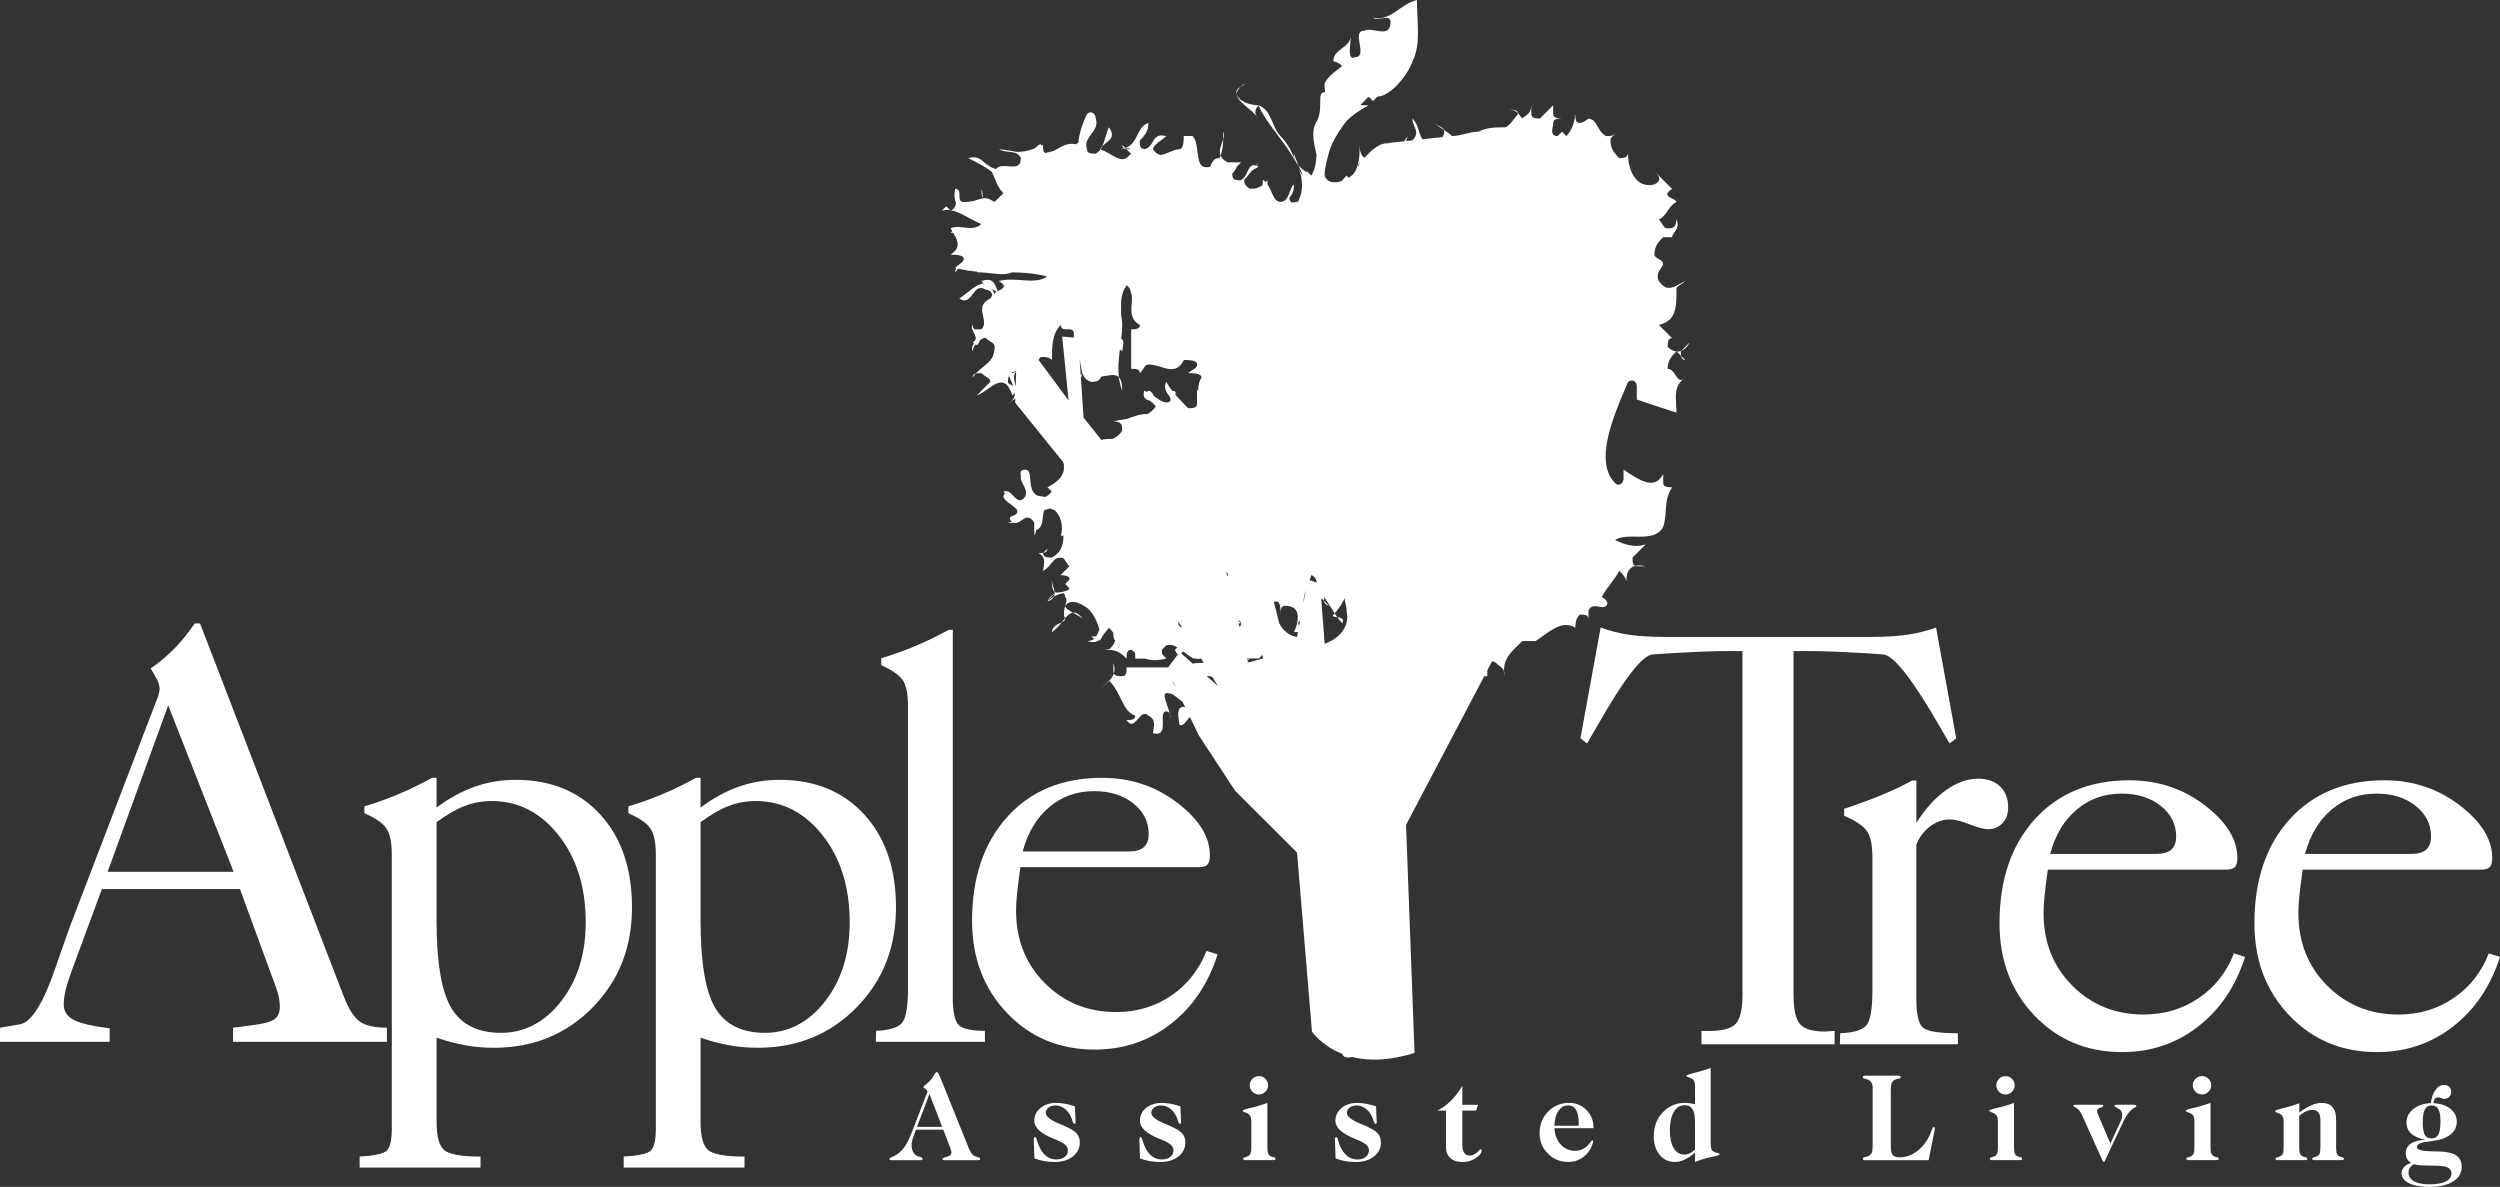 <?xml version="1.0" encoding="UTF-8"?>
<svg id="Layer_1" xmlns="http://www.w3.org/2000/svg" width="198" height="94" version="1.1" viewBox="0 0 198 94">
  <rect x="0" y="0" width="198" height="94" fill="#333333" stroke="none"/>
  <!-- Generator: Adobe Illustrator 29.6.1, SVG Export Plug-In . SVG Version: 2.1.1 Build 9)  -->
  <defs>
    <style>
      .st0 {
        fill: #fff;
      }
    </style>
  </defs>
  <path class="st0" d="M174.145,79.044c-1.278.87-2.733,1.306-4.37,1.306-2.248,0-4.132-.763-5.65-2.289-1.522-1.527-2.276-3.442-2.276-5.753,0-.376.024-.826.076-1.34.054-.517.138-1.216.264-2.096h14.166c.319,0,.542-.073.661-.216h0c.121-.141.182-.379.182-.712,0-1.466-.865-2.856-2.587-4.172-1.722-1.315-3.708-1.973-5.953-1.973-3.144,0-5.646,1.034-7.507,3.092-1.861,2.059-2.789,4.807-2.789,8.229,0,2.941.92,5.377,2.766,7.308,1.844,1.933,4.159,2.898,6.937,2.898,2.277,0,4.284-.672,6.021-2.022,1.74-1.347,2.98-3.188,3.723-5.52l-.884-.273c-.578,1.487-1.504,2.662-2.781,3.534ZM162.371,67.631c.407-1.504,1.108-2.673,2.108-3.514.993-.843,2.172-1.263,3.541-1.263,1.26,0,2.299.323,3.108.97.814.647,1.222,1.456,1.222,2.433,0,.467-.133.813-.389,1.037-.26.226-.661.339-1.207.339h-8.384Z"/>
  <path class="st0" d="M197.11,75.51c-.575,1.487-1.504,2.662-2.779,3.534-1.277.87-2.733,1.306-4.373,1.306-2.245,0-4.132-.763-5.649-2.289-1.524-1.527-2.277-3.442-2.277-5.753,0-.376.021-.826.076-1.34.053-.517.142-1.216.264-2.096h14.167c.319,0,.538-.073.661-.216h.003c.119-.141.181-.379.181-.712,0-1.466-.859-2.856-2.586-4.172-1.723-1.315-3.708-1.973-5.954-1.973-3.144,0-5.642,1.034-7.505,3.092-1.861,2.059-2.789,4.807-2.789,8.229,0,2.941.923,5.377,2.769,7.308,1.842,1.933,4.152,2.898,6.934,2.898,2.277,0,4.284-.672,6.022-2.022,1.74-1.347,2.979-3.188,3.725-5.52l-.89-.273ZM182.556,67.631c.41-1.504,1.115-2.673,2.109-3.514.993-.843,2.174-1.263,3.547-1.263,1.26,0,2.294.323,3.106.97.814.647,1.22,1.456,1.22,2.433,0,.467-.129.813-.39,1.037-.257.226-.657.339-1.207.339h-8.386.001Z"/>
  <path class="st0" d="M144.533,81.696c-.951,0-1.604-.188-1.953-.568-.352-.375-.529-1.151-.529-2.316h-.003v-27.25h1.059c.545,0,1.149.01,1.814.034.664.024,1.667.071,3.009.148l1.227.09c.836.061,2.356,2.017,4.565,5.869.301.514.529.91.683,1.181l.528-.41-1.598-8.772c-.702.256-1.448.443-2.235.563-.785.121-1.834.182-3.129.182h-15.906c-1.284,0-2.312-.061-3.089-.182-.772-.118-1.507-.306-2.207-.563l-1.598,8.772.524.41c.198-.333.474-.818.842-1.451,2.091-3.67,3.535-5.538,4.342-5.599l1.29-.09c1.331-.077,2.33-.124,2.994-.148.663-.024,1.266-.034,1.808-.034h1.033v27.249c0,1.154-.184,1.911-.545,2.286-.363.37-1.055.554-2.082.554h-.62v1.054h10.542v-1.054c-.09,0-.222.007-.4.023-.178.014-.297.023-.363.023Z"/>
  <path class="st0" d="M159.047,63.969c0-.711-.212-1.27-.636-1.681-.428-.412-1.007-.614-1.751-.614-.846,0-1.696.303-2.542.91-.854.605-1.633,1.467-2.342,2.588v-3.361h-.321c-.776.426-1.607.82-2.491,1.181-.885.365-1.855.719-2.908,1.068v.545c.878.377,1.468.775,1.778,1.181.307.412.462,1.125.462,2.136v10.48c0,1.501-.159,2.441-.478,2.809-.321.372-1.01.58-2.072.625h-.003s-.024.869-.024.869h9.346v-.869c-1.448,0-2.36-.141-2.733-.422-.373-.278-.557-1.04-.557-2.285v-12.23c.24-.604.61-1.092,1.099-1.454.494-.363,1.009-.545,1.56-.545.379,0,.895.127,1.558.386.654.256,1.145.387,1.461.387.461,0,.839-.16,1.141-.476.301-.318.453-.728.453-1.229Z"/>
  <polygon class="st0" points="8.686 82.508 8.685 82.508 8.685 82.51 8.686 82.508"/>
  <path class="st0" d="M19.891,81.21l-1.433.184v1.115h12.186v-1.115c-.971,0-1.687-.161-2.151-.49-.462-.326-.891-1.001-1.283-2.032l-11.365-29.492h-.43c-.489.728-1.017,1.384-1.593,1.974-.574.588-1.205,1.118-1.885,1.584l.407.704c.09.15.162.306.217.467.052.155.079.309.079.462s-.053.384-.156.702c-.016.029-.03.061-.046.09l-6.844,17.87c-.303.833-.69,1.933-1.159,3.296-.984,2.894-1.933,4.427-2.841,4.592l-1.593.273v1.115h8.685v-1.068l-.979-.137c-.984-.165-1.673-.384-2.069-.648-.396-.265-.591-.638-.591-1.122,0-.303.046-.658.136-1.06.09-.402.26-.936.501-1.601l2.386-6.459h10.935l2.841,7.754c.108.275.185.541.24.806.049.266.079.511.079.738,0,.457-.139.79-.41,1.001-.271.212-.891.377-1.862.498ZM8.524,69.047l4.797-13.186,5.183,13.186h-9.979Z"/>
  <path class="st0" d="M47.538,64.506c-1.677-1.829-3.911-2.743-6.702-2.743-1.123,0-2.198.181-3.221.537-1.025.36-2.037.912-3.039,1.659v-2.356h-.363c-.88.486-1.759.919-2.644,1.29-.884.375-1.788.698-2.712.971v.544c.878.379,1.459.776,1.745,1.201.288.422.429,1.124.429,2.108v21.66c0,.948-.145,1.545-.43,1.782-.288.231-.993.379-2.116.442v.867h9.573v-.867c-1.511,0-2.471-.172-2.872-.511-.406-.34-.608-1.08-.608-2.21v-6.695h.001c.789.273,1.552.474,2.287.604.735.128,1.482.194,2.244.194,3.124,0,5.731-1.062,7.818-3.186,2.086-2.124,3.126-4.763,3.126-7.923,0-3.083-.836-5.538-2.515-7.366ZM44.437,79.303c-1.298,1.666-2.89,2.498-4.775,2.498-1.825,0-3.126-.654-3.911-1.955-.782-1.308-1.174-3.603-1.174-6.893v-7.835c.792-.588,1.528-1.016,2.212-1.28h0c.683-.266,1.397-.397,2.144-.397,2.115,0,3.884.906,5.312,2.715,1.426,1.816,2.144,4.11,2.144,6.886,0,2.505-.651,4.592-1.951,6.262Z"/>
  <path class="st0" d="M68.447,64.506c-1.677-1.829-3.914-2.743-6.703-2.743-1.122,0-2.197.181-3.223.537-1.023.36-2.035.912-3.035,1.659v-2.356h-.366c-.875.486-1.759.919-2.643,1.29-.887.375-1.788.698-2.712.971v.544c.878.379,1.456.776,1.745,1.201.287.422.433,1.124.433,2.108v21.66c0,.948-.146,1.545-.433,1.782-.288.231-.996.379-2.115.442v.867h9.57v-.867c-1.511,0-2.469-.172-2.872-.511-.409-.34-.607-1.08-.607-2.21v-6.694c.789.272,1.549.473,2.286.602.736.128,1.482.194,2.241.194,3.125,0,5.731-1.062,7.818-3.186,2.089-2.124,3.131-4.763,3.131-7.923,0-3.083-.838-5.538-2.515-7.366ZM65.347,79.303c-1.3,1.666-2.895,2.498-4.778,2.498-1.824,0-3.129-.654-3.911-1.955-.783-1.308-1.172-3.603-1.172-6.893v-7.835c.789-.588,1.527-1.016,2.21-1.28h.001c.681-.266,1.397-.397,2.145-.397,2.109,0,3.883.906,5.31,2.715,1.428,1.816,2.144,4.11,2.144,6.886,0,2.505-.65,4.592-1.949,6.262Z"/>
  <path class="st0" d="M75.456,78.936h.003s0-29.054,0-29.054h-.317c-.882.481-1.763.913-2.652,1.282-.887.373-1.786.694-2.695.966v.545c.826.38,1.389.766,1.682,1.159.291.397.438,1.114.438,2.162v22.213c0,1.515-.163,2.457-.488,2.819-.323.366-.999.57-2.04.614l-.02.869h8.638v-.869c-1.023,0-1.707-.142-2.042-.43-.336-.289-.507-1.044-.507-2.276Z"/>
  <path class="st0" d="M92.773,78.849c-1.278.869-2.733,1.305-4.373,1.305-2.25,0-4.129-.763-5.65-2.289-1.518-1.525-2.278-3.442-2.278-5.75,0-.379.027-.826.08-1.343.052-.516.142-1.212.261-2.094h14.171c.319,0,.538-.071.661-.218h-.003c.118-.142.182-.38.182-.714,0-1.466-.864-2.856-2.587-4.17-1.723-1.315-3.708-1.971-5.956-1.971-3.142,0-5.645,1.027-7.503,3.092-1.861,2.061-2.789,4.801-2.789,8.227,0,2.941.923,5.378,2.769,7.309,1.844,1.93,4.152,2.894,6.933,2.894,2.276,0,4.284-.671,6.022-2.018,1.74-1.349,2.98-3.189,3.723-5.522l-.884-.272c-.58,1.484-1.508,2.663-2.781,3.534ZM80.993,67.435c.412-1.504,1.113-2.673,2.109-3.515.996-.84,2.172-1.262,3.543-1.262,1.261,0,2.297.325,3.111.97.815.647,1.22,1.457,1.22,2.434,0,.466-.128.812-.389,1.04-.257.222-.657.335-1.207.335h-8.388.001Z"/>
  <path class="st0" d="M77.389,91.626c-.056-.016-.099-.026-.119-.034-.116-.039-.215-.111-.303-.217-.085-.1-.165-.246-.237-.429l-2.297-5.707c-.062-.14-.109-.225-.139-.265v-.004c-.032-.037-.065-.056-.099-.056-.062,0-.121.061-.185.181-.069.12-.133.222-.197.309-.126.172-.274.322-.439.454-.165.132-.247.208-.247.225,0,.039.047.088.146.144.098.063.162.137.192.225l-1.278,3.296c-.201.511-.407.91-.626,1.191-.218.279-.471.49-.762.628-.036.014-.082.036-.139.058-.142.06-.215.114-.215.172,0,.031.011.054.039.07.024.011.065.019.125.019h2.3c.056,0,.099-.01.123-.029.024-.017.037-.047.037-.085,0-.06-.07-.105-.212-.147-.08-.019-.139-.037-.178-.054-.148-.061-.265-.165-.352-.32-.087-.152-.129-.323-.129-.517,0-.103.01-.201.027-.301.017-.1.043-.202.079-.301l.242-.664h2.162l.557,1.451c.029.073.049.141.065.201.016.058.021.114.021.155,0,.175-.119.292-.357.34-.238.053-.356.111-.356.174,0,.033.016.054.043.073.027.017.073.024.136.024h2.644c.057,0,.099-.007.126-.024.027-.019.043-.041.043-.073,0-.067-.08-.122-.244-.165ZM72.625,89.246l.99-2.605,1.004,2.605h-1.994Z"/>
  <path class="st0" d="M84.134,89.098c-.044-.017-.103-.043-.175-.07-.756-.313-1.135-.604-1.135-.883,0-.172.072-.311.215-.426.145-.111.327-.169.552-.169.238,0,.465.071.673.214.208.142.38.342.518.601.059.11.111.244.158.402.046.164.099.239.156.239.03,0,.052-.01.066-.037.016-.024.024-.066.024-.112,0-.014-.009-.158-.019-.432-.017-.272-.026-.543-.036-.805h.003c-.283-.091-.545-.161-.791-.205-.248-.041-.482-.064-.7-.064-.502,0-.913.135-1.237.402-.326.268-.488.607-.488,1.01,0,.547.522,1.027,1.565,1.437.05.02.083.034.108.044.385.157.647.302.781.427.138.127.207.276.207.444,0,.209-.083.377-.253.514-.171.134-.389.201-.66.201-.32,0-.595-.097-.828-.288-.237-.194-.432-.484-.59-.876-.043-.1-.085-.222-.123-.37-.043-.157-.09-.236-.145-.236-.036,0-.062.014-.079.037-.014.024-.024.063-.024.114,0,.078.01.409.029.981.01.238.016.422.021.554.245.093.505.161.772.214.27.044.544.071.825.071.594,0,1.073-.147,1.442-.436.369-.296.554-.662.554-1.111,0-.299-.09-.545-.27-.739-.179-.197-.552-.41-1.118-.647Z"/>
  <path class="st0" d="M92.495,89.098c-.047-.017-.108-.043-.178-.07-.758-.313-1.136-.604-1.136-.883,0-.172.072-.311.218-.426.145-.111.324-.169.548-.169.24,0,.465.073.673.214.208.142.38.342.518.601.059.11.111.244.158.402.043.164.1.239.158.239.029,0,.052-.01.066-.037.014-.024.022-.066.022-.112,0-.014-.004-.158-.019-.432-.014-.272-.026-.543-.034-.805h.004c-.284-.091-.547-.161-.793-.205-.245-.041-.479-.064-.7-.064-.502,0-.913.135-1.237.402-.321.268-.482.607-.482,1.01,0,.547.519,1.027,1.564,1.437.046.02.083.034.108.044.382.157.646.302.782.427.136.127.202.276.202.444,0,.209-.086.377-.253.514-.166.134-.389.201-.664.201-.316,0-.591-.097-.824-.288-.235-.194-.429-.484-.591-.876-.04-.1-.08-.222-.119-.37-.04-.157-.092-.236-.146-.236-.033,0-.06.014-.079.037-.014.024-.022.063-.022.114,0,.078.01.409.03.981.01.238.013.422.019.554.245.093.504.161.773.214.27.044.545.071.824.071.594,0,1.072-.147,1.442-.436.369-.296.554-.662.554-1.111,0-.299-.092-.545-.27-.739-.179-.197-.552-.41-1.115-.647Z"/>
  <path class="st0" d="M98.976,85.957c0,.194.072.365.218.508.146.148.313.218.509.218.191,0,.362-.068.512-.214.145-.144.22-.312.22-.511,0-.201-.073-.373-.215-.514-.146-.146-.317-.218-.517-.218-.2,0-.373.076-.514.219-.141.145-.212.316-.212.511Z"/>
  <polygon class="st0" points="99.702 85.226 99.702 85.227 99.703 85.226 99.702 85.226"/>
  <path class="st0" d="M100.855,91.644c-.067-.014-.115-.031-.151-.037-.121-.044-.208-.118-.254-.222-.052-.098-.073-.268-.073-.499v-3.538c-.425.16-.855.291-1.299.389-.443.101-.66.174-.66.226.004.051.056.093.155.12.055.02.099.036.133.053.151.063.251.148.311.245.057.101.085.255.085.466v2.04c0,.228-.024.393-.076.493-.047.105-.133.178-.257.221-.04.017-.09.034-.161.051-.096.023-.148.057-.148.112,0,.037.014.064.034.084.022.026.053.036.092.036h2.2c.099,0,.159-.01.189-.026.032-.019.044-.051.044-.094,0-.057-.054-.097-.166-.12Z"/>
  <path class="st0" d="M107.983,89.098c-.044-.017-.103-.043-.175-.07-.756-.313-1.135-.604-1.135-.883,0-.172.07-.311.217-.426.148-.111.327-.169.547-.169.245,0,.466.073.674.214.207.142.382.342.518.601.059.11.111.244.158.402.046.164.1.239.158.239.03,0,.056-.01.067-.037.014-.024.024-.066.024-.112,0-.014-.01-.158-.021-.432-.013-.272-.026-.543-.033-.805h-.003c-.285-.091-.547-.161-.793-.205-.247-.041-.481-.064-.699-.064-.504,0-.914.135-1.238.402-.321.268-.485.607-.485,1.01,0,.547.521,1.027,1.564,1.437.05.02.087.034.108.044.387.157.648.302.786.427.135.127.202.276.202.444,0,.209-.087.377-.252.514-.166.134-.389.201-.664.201-.316,0-.591-.097-.826-.288-.234-.194-.429-.484-.59-.876-.039-.1-.078-.222-.119-.37-.039-.157-.09-.236-.146-.236-.032,0-.06.014-.075.037-.016.024-.027.063-.027.114,0,.078.014.409.033.981.009.238.017.422.02.554.244.093.505.161.772.214.27.044.544.071.824.071.595,0,1.079-.147,1.442-.436.37-.296.552-.662.552-1.111,0-.299-.088-.545-.265-.739-.181-.197-.552-.41-1.118-.647Z"/>
  <polygon class="st0" points="115.814 86 115.814 86.004 115.816 86.001 115.814 86"/>
  <path class="st0" d="M117.269,91.02c-.026,0-.123.085-.293.251-.171.164-.359.248-.56.248-.205,0-.36-.073-.456-.222-.099-.147-.146-.379-.146-.691v-2.645h1.09l.165-.462h-1.255v-1.496c-.267.452-.562.84-.885,1.163-.327.326-.69.593-1.09.796h.684v2.928c0,.353.119.634.357.835.235.207.554.309.963.309.389,0,.735-.107,1.042-.315.308-.214.462-.41.462-.588,0-.026-.007-.051-.024-.077-.02-.024-.036-.034-.053-.034Z"/>
  <path class="st0" d="M126.2,89.264c0-.531-.188-.984-.56-1.357-.374-.376-.834-.56-1.383-.56-.65,0-1.199.234-1.649.694-.455.464-.673,1.034-.673,1.709,0,.638.217,1.176.661,1.618.439.442.977.659,1.61.659.362,0,.693-.084.99-.255.301-.174.545-.414.736-.729.073-.124.126-.245.171-.366.047-.12.065-.205.065-.261,0-.039-.001-.067-.013-.08-.006-.016-.027-.02-.053-.02-.026.001-.072.053-.142.15-.32.449-.72.678-1.204.678-.461,0-.842-.165-1.146-.493-.303-.33-.471-.762-.498-1.298h3.095c0-.02,0-.047-.001-.073h.001s-.007-.014-.007-.017ZM125.033,89.009c-.007.046-.009.095-.009.147h-1.917c.019-.497.125-.886.32-1.174.197-.288.45-.434.76-.434.281,0,.496.121.637.356.142.238.211.595.211,1.071,0,.001-.001.014-.003.034Z"/>
  <path class="st0" d="M136.025,91.312c-.108-.017-.192-.041-.247-.068-.109-.051-.185-.124-.227-.219-.043-.094-.065-.269-.065-.516v-5.928c-.419.155-.841.283-1.271.385h-.003c-.433.104-.646.178-.646.229,0,.05.049.09.151.122.06.016.102.031.131.041.158.064.264.147.317.246.054.1.082.256.082.466v1.383c-.155-.036-.294-.061-.426-.08-.129-.017-.251-.026-.36-.026-.707,0-1.3.254-1.773.752-.472.501-.71,1.138-.71,1.899,0,.598.156,1.09.469,1.466.307.377.709.564,1.199.564.26,0,.511-.058.769-.178.253-.12.532-.312.834-.57v.748c.407-.169.832-.301,1.278-.389.439-.093.661-.161.661-.216,0-.053-.054-.091-.163-.111ZM133.404,91.441c-.362,0-.643-.168-.845-.503-.201-.339-.306-.806-.306-1.404,0-.621.103-1.109.311-1.464.207-.356.491-.536.848-.536.291,0,.501.105.634.315.135.209.199.547.199,1.013v2.18c-.126.129-.26.228-.4.295-.139.071-.29.104-.442.104Z"/>
  <path class="st0" d="M153.147,89.267c-.046,0-.1.083-.163.246-.059.17-.121.319-.182.447-.24.513-.577.924-1.006,1.238-.43.309-.874.464-1.327.464-.265,0-.449-.058-.555-.172-.108-.115-.161-.352-.161-.708v-4.407c0-.292.024-.493.07-.598.049-.107.126-.194.238-.255.062-.033.156-.06.28-.08.128-.024.192-.066.192-.128,0-.043-.019-.075-.044-.094-.03-.021-.085-.029-.161-.029h-2.581v.003c-.082,0-.133.006-.161.029-.036.019-.047.051-.047.097,0,.061.066.105.208.134.078.013.144.029.189.046.123.05.217.128.28.235.063.107.099.238.099.397v4.57c0,.286-.026.489-.072.595-.05.111-.132.195-.244.255-.057.029-.154.056-.274.08-.125.027-.185.068-.185.13,0,.046.013.08.043.097.02.017.078.026.165.026h5.003l.494-2.495v-.02c0-.026-.009-.048-.024-.071-.017-.02-.04-.031-.073-.031Z"/>
  <path class="st0" d="M158.833,86.684c.192,0,.364-.068.511-.214.148-.144.218-.312.218-.511,0-.201-.067-.373-.211-.514-.146-.147-.317-.218-.518-.218s-.372.076-.515.219c-.143.145-.211.316-.211.511,0,.194.075.365.217.508.146.148.316.218.509.218Z"/>
  <path class="st0" d="M159.988,91.644c-.066-.014-.112-.031-.145-.037-.125-.044-.212-.118-.26-.222-.047-.098-.075-.268-.075-.499v-3.537c-.421.159-.857.29-1.294.388-.442.101-.661.174-.661.226.004.051.056.093.152.12.056.02.102.036.139.053.146.063.254.148.307.245.056.101.083.255.083.466v2.04c0,.228-.02.393-.072.493-.049.105-.136.178-.257.221-.042.017-.09.034-.162.051-.099.023-.146.057-.146.112,0,.037.013.064.034.084.024.026.056.036.089.036h2.201c.099,0,.155-.01.192-.026.027-.019.044-.051.044-.094,0-.057-.059-.097-.171-.12Z"/>
  <polygon class="st0" points="159.508 87.349 159.508 87.349 159.51 87.349 159.508 87.349"/>
  <path class="st0" d="M168.971,87.497h-1.273c-.096,0-.159.007-.194.024-.027.017-.044.043-.044.081,0,.029.102.094.31.194.204.095.307.271.307.514,0,.08-.009.161-.03.256-.026.094-.057.184-.1.269l-.805,1.729-.966-2.27c-.034-.08-.059-.141-.072-.184-.009-.041-.017-.083-.017-.12,0-.125.082-.209.244-.254.164-.043.245-.091.245-.145,0-.031-.01-.053-.036-.07-.024-.02-.053-.027-.09-.027h-2.012c-.1.001-.169.009-.189.026-.026.017-.039.047-.039.093,0,.01.082.057.245.144.161.084.31.275.448.573l1.631,3.618s.004.011.011.017c.019.046.04.064.065.064.017,0,.039-.009.055-.027.019-.017.032-.048.049-.087l1.44-3.061c.281-.598.597-.983.946-1.151.067-.031.098-.063.098-.09,0-.047-.013-.075-.043-.093-.027-.017-.087-.024-.184-.024Z"/>
  <polygon class="st0" points="174.396 85.226 174.397 85.227 174.397 85.226 174.396 85.226"/>
  <path class="st0" d="M173.667,85.957c0,.194.078.365.22.508.145.148.316.218.509.218.191,0,.363-.068.509-.214.148-.144.224-.312.224-.511,0-.201-.076-.373-.215-.514-.148-.146-.318-.218-.517-.218-.199,0-.373.076-.514.219-.143.145-.215.316-.215.511Z"/>
  <path class="st0" d="M175.548,91.644c-.065-.014-.112-.031-.145-.037-.122-.044-.208-.118-.257-.222-.047-.098-.072-.268-.072-.499v-3.538c-.426.16-.858.291-1.3.389-.439.101-.66.174-.66.226.003.051.054.093.154.12.053.02.099.036.136.053.148.063.253.148.309.245.056.101.083.255.083.466v2.04c0,.228-.022.393-.073.493-.049.105-.135.178-.255.221-.039.017-.092.034-.162.051-.099.023-.148.057-.148.112,0,.037.013.064.035.084.024.026.053.036.09.036h2.201c.095,0,.156-.01.191-.026.029-.019.044-.051.044-.094,0-.057-.056-.097-.171-.12Z"/>
  <path class="st0" d="M185.486,91.653c-.062-.017-.109-.03-.146-.044-.113-.041-.202-.117-.248-.216-.046-.103-.072-.269-.072-.5v-2.205.004c.001-.452-.092-.788-.28-1.007-.185-.221-.475-.332-.857-.332-.265,0-.541.058-.821.182-.283.117-.603.312-.957.578v-.734c-.416.157-.838.285-1.271.387-.438.105-.65.182-.65.229,0,.05.049.09.148.122.062.017.109.034.138.05.154.064.257.142.311.246.056.097.083.255.083.471v2.008c0,.225-.023.394-.075.494-.047.103-.141.178-.264.225-.04.016-.086.03-.152.044-.099.021-.148.056-.154.108,0,.037.011.063.037.087.022.023.055.033.093.033h2.159c.096,0,.164-.009.192-.026.029-.017.046-.05.046-.094,0-.054-.056-.093-.171-.113-.065-.017-.11-.031-.145-.041-.125-.044-.212-.121-.26-.219-.052-.102-.072-.269-.072-.5v-2.512c.172-.152.346-.271.527-.353.176-.083.346-.125.502-.125.22,0,.383.067.489.204.109.132.161.336.161.605v2.182c0,.225-.024.395-.07.494-.05.102-.139.178-.27.225-.04.016-.086.03-.151.044-.099.021-.152.056-.155.108,0,.037.014.063.036.087.026.023.056.033.096.033h2.148c.093,0,.154-.009.189-.026.029-.017.044-.05.044-.094,0-.054-.055-.09-.162-.112Z"/>
  <path class="st0" d="M193.168,91.197c-.123-.001-.287-.007-.496-.01-.837-.01-1.251-.12-1.251-.316,0-.138.076-.244.232-.316.152-.073.474-.132.961-.187.633-.073,1.118-.242,1.456-.506.337-.261.507-.603.507-1.023,0-.414-.166-.755-.502-1.023-.337-.265-.788-.414-1.346-.444.016-.167.054-.282.116-.356v.004c.063-.075.153-.111.283-.111.046,0,.119.023.22.061.1.041.182.06.244.06.156,0,.291-.051.39-.161.1-.108.154-.248.154-.419,0-.15-.053-.273-.156-.375-.103-.097-.234-.15-.392-.15-.271,0-.501.131-.697.396-.198.262-.32.608-.362,1.041-.57.033-1.035.191-1.397.476-.36.289-.54.645-.54,1.061,0,.36.125.655.38.884.255.235.626.393,1.118.483-.517.028-.905.134-1.162.318-.263.182-.392.436-.392.761,0,.17.036.316.109.442.072.13.181.229.32.316-.106.031-.192.068-.273.107-.075.043-.143.087-.201.14-.098.08-.165.167-.215.258-.047.093-.073.192-.073.305,0,.333.197.597.584.792.392.199.927.295,1.608.295.805,0,1.436-.142,1.887-.427.461-.283.683-.672.683-1.165,0-.404-.139-.702-.429-.893-.287-.195-.742-.301-1.367-.318ZM192.043,89.874c-.108-.194-.161-.517-.161-.971,0-.479.053-.823.166-1.035.112-.214.291-.318.537-.318.248,0,.425.098.534.295h.001c.109.198.165.518.165.967,0,.489-.056.835-.165,1.045-.115.208-.298.309-.552.309-.244,0-.418-.097-.525-.292ZM193.701,93.574c-.3.151-.732.226-1.291.226-.524,0-.928-.083-1.223-.246-.287-.165-.435-.395-.435-.685,0-.137.039-.262.112-.379.075-.115.181-.211.314-.282.225.067.59.1,1.096.104h0c.508.001.871.014,1.09.033.264.024.461.087.593.185.131.098.198.231.198.41,0,.273-.154.486-.455.634Z"/>
  <path class="st0" d="M105.917,48.884c-.073-.102-.145-.205-.213-.311-.031.033-.055.067-.088.1-.167.164.057.174.301.211Z"/>
  <path class="st0" d="M84.368,47.994c.003-.009.005-.018.008-.028-.004.005-.009.006-.013.012,0,.005.005.011.006.016Z"/>
  <path class="st0" d="M77.733,14.953c0,.196.008.494.07.724.037-.211.019-.455-.07-.724Z"/>
  <path class="st0" d="M102.854,13.114c-.14-.315-.275-.63-.378-.944,0,.395.152.691.378.944Z"/>
  <path class="st0" d="M105.917,48.884c.122.17.247.338.393.484.181-.367-.12-.443-.393-.484Z"/>
  <path class="st0" d="M83.316,50.061c.307-.204.55-.495.772-.773-.31.155-.772.309-.772.773Z"/>
  <path class="st0" d="M84.967,48.521c.295.166.622.331.788.498-.315-.416-.563-.531-.788-.498Z"/>
  <path class="st0" d="M84.347,48.973c.204-.245.402-.42.62-.452-.311-.175-.584-.35-.6-.527-.085.298-.171.638-.021.979Z"/>
  <path class="st0" d="M84.362,49.019c-.008-.015-.009-.031-.015-.046-.083.1-.17.204-.259.316.155-.077.274-.154.274-.27Z"/>
  <path class="st0" d="M92.638,56.503c.04.175.072.35.072.515,0-.196-.008-.384-.072-.515Z"/>
  <path class="st0" d="M87.141,54.591c.255-.257.509-.466.713-.679-.007-.007-.011-.015-.018-.021-.234.236-.466.47-.694.701Z"/>
  <path class="st0" d="M88.182,52.501v.698c0,.056.022.09.038.129.07-.227.075-.488-.038-.827Z"/>
  <path class="st0" d="M133.147,27.792c.276-.104.509-.353.674-.671-.008.008-.011.011-.019.018,0-.001.002-.002.003-.004-.037.036-.065.063-.093.092-.232.226-.292.287-.552.551-.001.001-.003.002-.005.003,0,0,.002,0,.003-.001-.004.005-.006.007-.011.011Z"/>
  <path class="st0" d="M124.376,49.538c.128.037.257.095.385.181h0s.005.001.007.003c0-.04.002-.081.003-.121.001-.093.01-.186.023-.28.031-.215.107-.43.32-.645.174,0,.347,0,.477.043.128.044.213.13.213.302v-.021c0,.01.007.014.007.024v-.691c.098-.197.225-.282.363-.312.007-.001.014-.002.02-.003.064-.011.13-.013.197-.007.006,0,.013.001.019.002.07.008.14.02.21.034.224.041.436.085.59-.068.343-.348-.352-.698-.352-.698.065-.129.151-.257.235-.386.039-.06.074-.12.116-.18.354-.503.786-1.006,1.034-1.513.097.095.192.192.281.296.027.031.049.067.075.1.062.08.116.17.164.263.023.046.043.095.063.145-.002-.022-.004-.044-.005-.067-.005-.126.003-.247.024-.361,0-.007.002-.013.003-.02.072-.356.28-.632.648-.733.041.016.087.026.141.026h.699s-.006,0-.01-.001h.013s-.01,0-.016-.001h.013c-.184-.046-.347-.066-.495-.067-.004,0-.01-.001-.014-.001-.108,0-.205.016-.294.037-.017-.005-.035-.007-.05-.015-.084-.048-.136-.127-.16-.235-.001-.006-.002-.013-.003-.019-.022-.117-.024-.254-.024-.39.349-.348.697-.698,1.047-1.045-.002,0-.004,0-.006.001h.001s-.001-.001-.003-.001c-.083.041-.185.044-.278.068-.144.035-.296.055-.451.06-.362-.007-.742-.088-1.096-.215-.011-.004-.022-.005-.032-.009-.136-.05-.255-.107-.378-.163-.063-.029-.136-.055-.195-.085.047-.032.104-.048.155-.073.074-.037.148-.076.231-.1.07-.021.147-.031.222-.044.082-.015.164-.029.251-.037.076-.006.153-.01.231-.013.096-.003.192-.006.29-.004.095,0,.189,0,.286.003h.119c.119.001.235,0,.352,0,.01,0,.02-.001.031-.001.074-.001.147-.005.22-.01.004,0,.008,0,.012,0,.125-.007.244-.026.362-.047.005,0,.009-.002.014-.003.262-.048.501-.136.699-.297.13-.105.245-.233.335-.407.003-.007.009-.009.012-.015.356-1.038,0-2.081.704-3.128-.018,0-.034,0-.052-.001-.138,0-.269-.007-.381-.034-.157-.038-.272-.119-.272-.313v-.695s-.003.004-.004.006v-.003s-.001.001-.003.003v-.004c-.014.028-.03.047-.045.073-.06.107-.124.199-.193.275-.029.033-.059.065-.09.092-.089.078-.182.14-.281.178-.02.008-.042.011-.063.017-.1.03-.203.046-.31.044-.014,0-.028.002-.043.001-.127-.007-.258-.031-.393-.072-.005-.001-.009-.003-.014-.004-.214-.067-.435-.176-.655-.299-.093-.052-.186-.103-.279-.16-.262-.162-.519-.337-.758-.497v.005l-.006-.004h-.003v.701c0,.255-.192.51-.43.485-.08-.011-.166-.054-.251-.141-.076-.076-.138-.161-.201-.244-.031-.041-.067-.079-.096-.122-.06-.092-.109-.191-.157-.291-.022-.047-.046-.095-.065-.144-.043-.107-.079-.217-.109-.331-.01-.039-.018-.08-.027-.12-.423-1.948.86-4.797,1.692-6.744.053-.052.104-.061.156-.084.069-.03.135-.042.196-.032.023.004.045.007.066.016.035.014.069.031.099.056.023.02.041.045.06.07.019.024.041.045.055.074.039.077.06.164.06.252v1.04s.006.002.009.003h0l.06.02c1.02.339,2.038.683,3.065,1.014,0,0,0,0,0-.001.003,0,.006.002.009.003,0-.714-.163-1.431.075-2.036.003-.007.006-.015.009-.022.036-.086.083-.17.137-.251.015-.022.03-.043.047-.065.054-.072.116-.141.188-.208.07-.067.139-.133.231-.194-.082.083-.154.132-.22.162-.024.011-.046.009-.069.013-.036.008-.073.015-.105.01-.027-.007-.052-.02-.076-.035-.02-.011-.039-.023-.058-.038-.24-.216-.4-.773-.832-.797-.008,0-.014-.005-.022-.006-.001,0-.002,0-.003,0,0-.683.332-1.028.67-1.368-.003,0-.006-.002-.008-.003.019.003.037.003.057.004h.001s0,.001-.001.001h.001c.114.113.19.188.254.252.027.029.057.057.083.084l.006.006c.003.009.009.016.011.027.011.058.033.107.059.15.001.002.002.004.004.005.011.018.02.039.035.054,0,0,0,0,0,0,.05.05.115.085.214.085-.158-.161-.241-.245-.321-.326,0-.005-.002-.01-.003-.015-.018-.109-.019-.231-.019-.354.01-.01.017-.014.024-.024-.002,0-.003,0-.005,0l.002-.002s.009-.005.013-.009c-.009.004-.019.009-.028.013-.102.038-.206.055-.317.05-.005,0-.01-.002-.015-.002-.007-.009-.018-.019-.026-.029-.008.008-.015.014-.021.021-.019-.003-.037-.006-.056-.01-.073-.015-.146-.039-.221-.075-.026-.012-.052-.023-.079-.038-.104-.06-.209-.136-.315-.24,0-.055.002-.107.003-.16,0-.04.003-.08.006-.118.004-.049.014-.093.023-.136.016-.072.045-.132.086-.179.052-.059.119-.102.23-.102-.349-.348-.705-.694-1.046-1.043,1.393-.345,1.393-1.391,1.393-2.784,0-.347.353-.347.694-.694-.009.004-.018.01-.027.015.007-.006.013-.009.02-.016-.378.188-.756.473-1.135.533-.022.003-.045.006-.067.007-.119.01-.237,0-.356-.051-.075-.033-.151-.087-.227-.152-.046-.041-.091-.094-.137-.146-.053-.06-.105-.111-.158-.19-.04-.08-.063-.154-.079-.225-.025-.116-.017-.22.005-.317.006-.027.011-.055.021-.081.028-.08.065-.154.107-.223.127-.206.287-.375.287-.544,0-.023-.023-.034-.029-.054-.013-.053-.033-.102-.074-.141-.014-.012-.03-.023-.046-.034-.138-.106-.339-.181-.455-.299-.045-.048-.088-.099-.088-.17,0-.691.349-1.038.69-1.383h.705c0-.029.011-.058.019-.086.008-.028.017-.056.031-.084.151-.302.595-.639.299-1.225,0,.009-.003.012-.003.021-.004-.008-.004-.015-.008-.024,0,.698-.347.698-.696.698,0,0-.001,0-.002,0-.341-.01-.349-.349-.685-.694.697-.348.697-1.038,1.393-1.389,0-.065-.056-.116-.127-.164-.007-.005-.015-.01-.023-.015-.085-.052-.186-.1-.289-.15-.056-.027-.105-.055-.152-.085-.028-.018-.051-.038-.072-.059-.038-.036-.055-.079-.061-.124-.011-.109.076-.247.375-.446-.349-.345-1.046-1.043-1.393-1.389.063.062.123.124.18.187-.061-.06-.126-.125-.175-.174-.004-.004-.011-.011-.016-.016.078.077.152.152.218.229.23.269.32.541-.218.813-.344.085-.644.063-.904-.037-.784-.311-1.178-1.351-1.178-2.394,0,.013-.008.019-.009.031,0-.011-.002-.023-.002-.034,0,.04-.019.061-.027.094-.067.236-.355.252-.663.252-.019-.019-.037-.04-.057-.06-.119-.123-.233-.253-.334-.396-.025-.035-.054-.066-.077-.104-.004-.006-.005-.013-.009-.019-.125-.215-.21-.47-.21-.81,0-.35.352-.35.352-.695,0,.089-.024.153-.065.202.03-.048.046-.11.05-.183,0-.008.005-.013.005-.022,0,.343-.347.345-.689.345-.056-.028-.102-.066-.15-.102-.028-.02-.059-.037-.085-.06-.358-.325-.495-.847-.797-1.089-.009-.008-.021-.013-.03-.02-.089-.064-.19-.108-.317-.111-.01,0-.015-.009-.025-.009,0,0-.232.225-.508.312-.062.02-.125.04-.189.04-.072,0-.121-.023-.165-.05-.007-.004-.017-.005-.026-.007-.014-.011-.018-.031-.029-.045-.062-.069-.089-.172-.103-.289-.009-.095-.013-.195-.013-.298,0,.024-.008.047-.008.071,0-.026-.002-.05-.002-.076,0,.054-.014.105-.019.16-.049.636-.358,1.251-.677,1.569l-.335-.337h-.001s-.009-.007-.009-.007l-.352.345c-.168,0-.274-.042-.341-.108-.197-.211-.008-.663-.008-.924,0-.061.023-.1.043-.142.011-.023.015-.051.031-.069.122-.137.379-.14.635-.14-.065,0-.129-.002-.192-.004.06-.003.12-.005.182-.005-.303,0-.592-.019-.669-.24-.01-.032-.029-.054-.029-.095v-.698s-.007.007-.01.01v-.016c-.063.064-.129.128-.194.192-.28.283-.562.568-.849.846-.225,0-.441-.011-.572-.105-.002-.001-.004-.002-.006-.004-.056-.044-.086-.112-.097-.198-.001-.012-.009-.017-.009-.031v-.698c0,.021-.007.029-.007.048v-.051s-.003.01-.003.017v-.016c0,.696-.35.698-.697,1.037-.157-.156-.243-.315-.355-.437,0,.003,0,.006.001.009-.003-.003-.005-.007-.008-.011v.006s-.006-.009-.01-.011c.003.003.007.004.009.007-.001-.004-.004-.006-.006-.01.004.004.009.006.013.01-.06-.253-.366-.253-.68-.253,0,0,0,0,.001,0-.003,0-.006,0-.008,0,.016,0,.023.006.039.006.156.004.283.024.377.061.042.016.066.044.1.066.05.033.103.063.143.105.013.037.033.066.033.115-.036.036-.072.085-.108.128-.242.286-.489.668-.735.827-.065.043-.129.085-.194.085-.697,0-1.399,0-2.093.345-.689,0-1.387.342-2.088.344-.161-.158-.391-.316-.631-.476,0,0,0,0,0,0,0,0-.001,0-.002-.001-.082-.174-.304-.263-.513-.383-.011-.007-.023-.013-.034-.02-.063-.038-.123-.081-.178-.13-.011-.009-.023-.016-.032-.026.008.008.02.017.03.025-.004-.004-.01-.007-.015-.011.008.008.021.016.029.024-.011-.007-.021-.013-.031-.022.053.051.125.101.189.152.032.025.063.05.094.076.086.063.175.126.269.189.06.041.118.082.18.123,0,0,0-.001,0-.003.004.003.008.006.012.008h0s0,.003,0,.004c-.003-.002-.005-.004-.008-.005v.003s-.009-.006-.013-.009c.006.011.012.023.016.034.014.04.02.085.019.134,0,.019.001.036,0,.056-.011.074-.036.158-.088.258-.026.026-.047.057-.069.087l-1.569.17c-.323-.471-.293-1.144-.79-1.644,0,.002,0,.003,0,.005-.003-.003-.004-.006-.006-.008v.003c0,.214.065.392.135.56.073.175.152.339.169.509.009.093-.005.19-.044.293-.005.013-.01.025-.016.038-.046.102-.12.211-.237.331l-.495.054c.014-.121.056-.25.153-.394-.149.148-.232.29-.308.411l-1.226.133-.006.023c-.253-.004-.467.036-.666.123-.004.002-.008.002-.011.004-.003.001-.006.002-.008.004-.18.079-.352.2-.534.353-.005.004-.01.006-.015.01-.004-.004-.01-.01-.017-.014-.066.066-.131.131-.197.197-.165.164-.331.328-.497.492-.347-.346-.348-.695-.348-1.041,0,.345.001,1.034.346,1.043-.001.001-.003.003-.004.004.001,0,.001.001.002.001h0s-.001,0-.002,0c0,0,0,0,0,0-.033,0-.049-.031-.076-.042-.256-.119-.27-.688-.27-.999,0,.017,0,.034,0,.051,0-.015,0-.035,0-.049,0,.033-.001.066-.001.099,0-.034-.002-.075-.002-.105,0,.698,0,1.391-.349,2.089-.091.182-.281.363-.515.514l-.172-.172c-.135.138-.273.282-.411.441-.299.094-.605.128-.855.048-.217-.071-.39-.223-.476-.483,0-.594.253-1.666.547-2.407.307-.684.717-1.322,1.199-1.933.471-.46,1.06-.881,1.736-1.219-.001,0-.002,0-.003,0,.002,0,.003-.002.005-.003-.003,0-.005,0-.008,0,0,0,.001,0,.002-.001-.023,0-.047-.002-.07-.002-.195-.002-.385-.014-.577-.024.199-.21.403-.419.611-.628.03-.003.056-.003.085-.005l.311.31.341-.349c1.048-.006,2.431-1.743,2.782-2.783.693-1.383.352-3.128.352-4.868-1.397.353-2.091,1.742-3.484,1.391.346.35,1.393-.345,1.393.35h-.001c0,1.39-1.393.345-2.091.695-1.047,0,.346,2.087-.702,2.087-.694.345-.346-1.038-.346-1.739,0,1.038-1.386,1.038-1.386,2.084.339,0,.692.35.692.35-.353.35-1.047.694-1.393,1.391,0,.182.004.456.054.68-.016.004-.031.004-.047.008-.697,0,0,1.393-.697,2.438-.386.773-.13,1.653.056,2.522-.02.576-.108,1.144-.415,1.653l-.166-.167-.177-.178h-.001s-.064.064-.064.064c-.218-.164-.426-.328-.593-.516.116.261.225.522.329.783l-.014.014c-.094-.136-.17-.273-.242-.409-.019-.037-.035-.074-.053-.112.027.07.049.141.072.211.044.134.083.269.112.405.018.087.027.175.038.263.013.096.022.193.025.29.003.1.001.201-.006.303-.006.082-.019.166-.032.249-.018.112-.035.225-.068.339-.015.051-.04.103-.058.155-.042.12-.084.239-.144.36-.16.049-.333.071-.511.079-.049-.041-.096-.088-.127-.149-.037-.076-.059-.161-.059-.247.353-.345.353-.694.353-1.038-.002.002-.003.005-.005.006,0-.005,0-.01,0-.015-.354.346-.354,1.389-1.053,1.389-.173,0-.303-.086-.411-.221-.215-.274-.346-.74-.566-1.097-.013-.022-.03-.038-.044-.059-.004-.118-.008-.236-.008-.356-.032.063-.08.119-.127.175-.07-.074-.147-.137-.237-.183,0,.157-.005.307-.035.431-.187.127-.407.22-.632.267h-.378c-.258-.172-.387-.345-.426-.511-.016-.075-.01-.148.007-.221.211-.192.394-.434.581-.684.178-.123.371-.23.543-.317-.006-.004-.008-.002-.014-.006.003-.001.006-.003.008-.004-.066-.043-.112-.047-.168-.07.069-.084.131-.172.178-.268-.079.079-.152.163-.223.249-.487-.162-.599.434-.841.843-.067.068-.127.139-.177.212-.125.104-.28.158-.511.08-.168,0-.253-.085-.296-.211-.026-.079-.034-.176-.038-.277.155-.178.304-.368.359-.564.11-.111.218-.223.328-.333h-.011s.005-.005.007-.007h-1.046c-.164-.082-.284-.169-.378-.259-.038-.037-.058-.076-.086-.114-.034-.045-.067-.091-.089-.138.019-.052.025-.112.041-.167.026-.087.048-.176.066-.269.005-.026.014-.05.019-.076.032-.185.052-.373.063-.565,0-.008.001-.015.002-.023.004-.067.014-.133.016-.199,0,.002-.001.003-.002.005,0-.002,0-.003,0-.005-.003.008-.006.017-.009.025,0-.011,0-.021.001-.032-.099.317-.265.657-.269.983,0,.019.004.037.005.056,0,.006.004.013.004.019.006.077.017.152.048.227.002.004.001.008.003.012-.01.027-.017.057-.028.084-.017.04-.045.07-.065.108-.011,0-.017-.008-.029-.008-.394,0-.564.331-.701.681-.002,0-.004.002-.006.003-.348.088-.566.024-.707-.133-.111-.127-.17-.32-.213-.534-.011-.151-.035-.298-.071-.442-.058-.496-.108-1.026-.397-1.317h-.002s-.002-.004-.004-.006h-.694c0,.35,0,1.045-.352,1.045-.429,0-.988.392-1.437.453-.214-.017-.429-.127-.644-.448,0-.002,0-.003-.001-.005.008-.335.65-.67,1.012-1.007.013-.011.031-.019.043-.031-.002,0-.003,0-.005,0,0,0,0,0,0,0-.004-.001-.007,0-.011-.002.001-.001.004-.003.005-.004-.047-.015-.081-.011-.124-.019-.569-.13-.798.185-.964.53-.174.255-.343.498-.618.524-.114-.013-.209-.044-.277-.102-.025-.031-.052-.06-.066-.102-.042-.13-.043-.302-.043-.475.331-.335.658-.673.687-1.307.004-.028.015-.053.015-.083-.002,0-.003.003-.005.004,0-.001,0-.002,0-.003-.003,0-.004.003-.007.004,0-.003.001-.006.001-.009-.776.255-.786,1.083-1.304,1.638-.013.014-.027.027-.041.04-.073.072-.158.138-.253.197-.03.019-.061.036-.094.053-.042.022-.097.037-.143.057-.082-.081-.163-.163-.244-.244,0,.144.069.219.164.268-.136.018-.227.049-.215.064-.002.002-.011.005-.011.007,0,.007.018.011.056.011.073-.019.136-.041.199-.063.039.016.083.027.129.035-.018-.018-.037-.037-.055-.055.134-.009.277.003.373.058.005.003.011.004.015.007.005.004.005.011.01.015-.122,0-.238-.007-.343-.025.123.123.247.246.37.369h0c-.034.05-.068.075-.102.116-.069.069-.138.137-.207.205-.594.411-1.223-.347-2.092-.653.056-.082.107-.171.149-.266-.03.032-.051.075-.078.111.01-.017.016-.038.025-.055-.049.06-.096.122-.132.195.002,0,.004.002.006.003,0,.002-.002.003-.003.005.004.001.007.003.011.004-.098.136-.21.259-.367.337-.259,0-.519,0-.634-.146-.036-.049-.058-.111-.058-.196-.306-.917.73-1.297.749-2.08.004-.112-.013-.232-.057-.362,0-.343-.346-.696-.694-.343-.327.647-.636,1.579-.68,2.266-.075.04-.149.082-.224.116-.708-.151-1.098.205-1.718.524-.221.05-.442.112-.663.178-.072-.036-.127-.09-.154-.17-.042-.131-.043-.303-.043-.475,0,0-.002,0-.003.001,0-.003,0-.006,0-.01-.06.03-.104.041-.161.068.039-.108.02-.161-.183-.06-.121.121-.242.214-.362.292-.474.18-.903.259-1.327.257-.469-.056-.938-.192-1.409-.199-.015-.004-.025-.004-.04-.008.006.003.011.004.017.007-.004,0-.007,0-.011,0,.001,0,.002,0,.004.001-.002,0-.004,0-.006-.001.698.35,1.391.001,1.738.696,0,.049-.017.071-.021.113-.011.109-.023.216-.058.287-.038.073-.095.115-.154.154-.018.012-.03.035-.051.044-.458.212-1.33-.209-1.697.266-.169-.052-.328-.109-.448-.171-.003,0-.006-.003-.01-.003-.116-.117-.23-.236-.348-.351.004.005.006.011.011.015-.003-.003-.005-.005-.008-.008.087.088.138.194.206.291-.313-.208-.695-.933-1.593-.634.68.338,1.358.678,1.875,1.1.265.576.426,1.203.9,1.674-.326.324-.649.643-.686.68-.011,0-.022.002-.033.003-.432-.285-.684-.323-.935-.276-.003-.009-.007-.015-.009-.024-.002.01-.007.018-.009.028-.335.069-.677.283-1.46.283-.17,0-.256-.064-.3-.158-.086-.197,0-.524-.09-.718-.043-.099-.129-.166-.304-.166,0,.012.002.024.002.036-.085.449-.048.802.072,1.094-.024.23-.12.428-.369.572.008.002.016,0,.025.002-.003.002-.004.004-.006.005.648.13,1.296.586,1.945.895.036.017.073.031.109.047.102.045.203.098.305.133-.169.166-.359.252-.56.29-.004,0-.008.003-.012.003-.62.113-1.339-.211-1.854.051.001.002.003.004.004.007,0,0-.002,0-.002,0,.035.071.075.142.115.212-.037.044-.069.068-.111.132.064,0,.126.002.188.004.134.23.267.46.326.689.063.256.03.511-.199.767-.064.055-.127.108-.187.161-.046.037-.078.074-.134.111.002,0,.006,0,.008,0-.003.002-.004.004-.007.006.002,0,.004,0,.006,0,0,0,0,0-.001.001.173,0,.436,0,.655.046.209.044.372.131.379.297,0,.017-.01.025-.012.04-.03.169-.218.271-.398.425-.091.059-.186.128-.284.228.004.001.008.001.012.003-.004.004-.007.005-.011.009.029.008.059.011.088.019-.044.091-.087.186-.087.324.081-.083.163-.185.25-.288.496.122.992.199,1.488.237,0,.017.001.034.001.051,1.035,0,2.059.331,2.763.007.931.014,1.863.075,2.794.337-1.048.681-2.43-.006-3.817.346.004.002.004.004.008.006-.002,0-.004,0-.007,0,.259.171.367.3.385.402.004.027-.012.049-.021.072-.034.037-.066.082-.098.125-.101.074-.241.136-.37.198-.255-.604-.364-1.109-1.281-.799.038.076.094.142.154.203-.574.017-1.24.736-1.912,1.181.003.002.005.001.007.003-.002.001-.004.003-.006.004.527.35.789,0,1.05-.348.261-.348.521-.695,1.046-.35.175,0,.347.087.433.217.083.13.083.302-.084.473-1.393.694,0,1.739-.699,2.437-.005.004-.009.003-.013.007h-.531c-.031-.034-.068-.062-.089-.105-.036-.075-.058-.16-.058-.245,0,0,0,.001,0,.002,0-.003-.002-.006-.002-.009-.089.089-.087.2-.047.322.056.178.196.379.26.569.062.189.045.366-.214.495.003.003.005.003.008.006-.002.001-.003.003-.005.004.04.04.064.048.098.075-.122.185-.21.381-.091.62,0-.167.084-.354.211-.527.053.025.092.023.128.012.003,0,.008.001.011,0,.035-.014.064-.043.089-.081.001-.002.003-.003.005-.005.034-.056.064-.123.094-.196.012-.029.027-.057.04-.085.113-.083.23-.147.351-.189.035.009.066.009.108.031.263.258.519.323.631.487.035.053.056.116.056.2,0,.348-.065.609-.172.821-.002.003-.004.006-.005.009-.041.08-.092.148-.145.216-.003.002-.005.004-.008.005.002,0,.003,0,.005,0-.299.386-.752.622-1.158,1.071.002,0,.006,0,.008-.001-.002.002-.004.004-.006.006.125-.034.286-.034.446-.034.261.264.522.331.637.491.036.053.058.115.058.198-.35.35-.699.692-1.047,1.045.006-.002.013-.006.019-.008-.006.006-.011.011-.017.017,1.047-.353,2.088-2.086,2.792,0,.092-.061.143-.111.199-.162.006.301-.127.58-.545.857.232-.227.452-.308.58-.435l-.01.329v.002s.001.001.001.001l3.798,4.704c.02.074.054.148.063.221.005.041-.007.081-.005.122.006.118.011.236-.015.351-.111.47-.502.91-1.284,1.302l.002.002s-.001,0-.002.001h.001s-.002.002-.003.003l.343.339c-.161.188-.331.345-.528.425-.182-.023-.374-.077-.513-.077-.39-.131-.538-.456-.605-.812-.09-.476-.038-1.005-.236-1.198-.049-.049-.114-.077-.201-.077-.261,0-.368.088-.389.23,0,0,0,0,0,0-.012.073,0,.16.025.257-.084.413.326.825.407,1.236.012.114.002.22-.034.316-.006.015-.002.033-.01.047-.003.011-.006.016-.009.026-.685.985-1.029-.71-1.727-.37.027.054.065.103.099.154-.04.043-.077.099-.108.19,0,0,.001.002.001.003,0,0,0,0-.001.002,0,0,0,0,0,0,0,.001-.001.001-.002.002,0,.35.704.695,1.047,1.041.043.087.059.157.056.216-.024.287-.529.277-.591.468,0,0,0,.001,0,.002-.027.073.019.179.179.342-.102.013-.211.018-.327.018.139.069.279.058.418.021.141.046.268.028.388-.028.002,0,.004-.002.005-.002.091-.043.178-.099.263-.159.073-.052.144-.103.217-.145.006-.004.013-.007.019-.01.064-.035.129-.054.196-.063.016,0,.033-.006.049-.005.019,0,.039.016.059.019.066.015.133.036.199.081.082.062.168.149.262.289v.687s0,0,.001,0v.009s.006-.004.01-.005v.357c.063-.126.113-.279.159-.438.153-.08.271-.174.339-.291.205-.346.127-.822.273-1.258.079-.06.167-.103.276-.103.092-.046.183-.058.272-.048.089.056.184.099.284.126.445.331.742,1.257.49,2.011.073,0,.144.001.213.005-.002.083-.002.168-.008.248-.02.271-.075.521-.18.751-.027.043-.051.088-.069.135-.137.229-.34.433-.664.596-.345,0-.689-.002-.695-.343l.014-.013c.032-.005.051-.023.08-.032.025-.007.046-.017.068-.027.039-.018.076-.037.103-.067.045-.046.072-.109.077-.196,0-.005.005-.006.005-.012l-.002.002s.003-.006.003-.01l-.323.322s.008-.001.012-.002l-.02.02s-.001,0-.001,0l.003-.003s-.006,0-.009,0l.016-.016c-.114.019-.241.025-.376.025.004.002.006.005.01.007-.003,0-.006,0-.009,0,.001,0,.002.002.004.003-.002,0-.003,0-.005,0,.349.174.437.434.438.694-.001.257-.086.513-.086.685,0,0,0,0,0,0,0,.003,0,.008,0,.011.697-.348.697-1.041,1.393-1.041.35,0,.353.337.687.688-.227.231-.456.461-.687.689.002,0,.003,0,.005,0l-.004.004s0,0,.001,0l-.003.003c.249,0,.443.056.619.131.049.052.083.119.083.221l-.343.348.343.343c-.032.064-.075.105-.117.147-.289.115-.611.194-.936.194-.059,0-.095-.042-.136-.077.003.015.006.031.008.046,0,0,0,.001,0,.002-.002-.016-.01-.035-.013-.051.002.001.004.002.005.003-.027-.153-.079-.317-.127-.485-.04-.142-.073-.287-.078-.432,0-.015-.005-.029-.005-.044,0,.006,0,.014,0,.02,0-.003-.002-.006-.002-.01,0,.166.004.405.042.615.003.018.008.033.012.051.018.084.045.154.08.215.01.017.021.031.032.045.018.023.03.058.053.073.006.055-.011.102-.013.153-.218.074-.412.221-.531.554-.007.007-.016.012-.023.019.007-.002.01-.006.017-.008,0,.002-.002.003-.002.005-.005.004-.012.007-.016.012.006-.002.008-.005.013-.007,0,.002-.001.002-.002.004,0-.001.002-.003.003-.004.116-.039.195-.086.27-.133.01-.006.025-.011.034-.017.051-.036.085-.075.118-.115.026-.03.055-.059.072-.091.007-.013.023-.023.029-.036-.008.004-.013.011-.021.016.001-.003.002-.005.003-.008-.18.102-.347.221-.488.357.122-.227.316-.412.522-.535-.002.038,0,.078-.01.114-.007.022-.014.044-.024.065.007-.004.013-.008.02-.012,0,0,0,0,0,.001.231-.129.479-.21.722-.264.085.059.143.154.143.31.161.165.093.407.013.688.163-.235.382-.318.63-.305.03.004.063.004.092.009.327.048.694.251,1.054.511.433.396.727.979.926,1.666-.082.18-.145.369-.241.531-.118.023-.253.029-.393.029.001.001.002.001.003.003h-.002s.002.001.003.003c-.002,0-.003,0-.005,0,.086.086.151.128.219.179-.125.102-.299.167-.559.167.421.14.671.107.866-.023.144,0,.232-.115.303-.279.007-.016.013-.035.02-.051.148-.199.306-.441.549-.686.003,0,.004.002.007.002.146.147.247.273.331.396.005.142,0,.289.032.411.018.075.049.141.113.182-.042.203-.175.417-.423.675-.105.041-.237.065-.417.065.014,0,.023,0,.037,0-.013,0-.019.005-.033.005.006,0,.01,0,.016,0-.007,0-.01.003-.017.003.694,0,1.043,0,1.742.694,0-.001,0-.003,0-.004,0,0,0,0,.001.001,0-.173,0-.347.044-.476.044-.129.13-.214.304-.214.036,0,.054.018.083.025.071.062.147.138.217.193.04.129.041.299.041.468h.001s0,.006,0,.009h.769c.47.166.986.166,1.668,0h.012s-.002-.001-.004-.001c.005-.001.008,0,.012-.002-.142-.138-.279-.277-.352-.416-.008-.088-.01-.181-.01-.277.111-.108.216-.217.324-.326.015-.008.023-.015.039-.023.315-.106.598-.009.869.153l-.189.189s.001.003.002.005h0s0,.001,0,.002l-.002.002c.029.089.059.128.089.184.015.029.03.073.045.094.032.044.063.061.095.076.002,0,.004.003.005.004l-.782,1.036h-3.282c0,.345,0,.695-.352.695-.293,0-.573-.013-.659-.221-.067.217-.195.404-.366.583,1.023,1.044,1.032,2.425,2.065,2.766,0,.343-.341.343-.69.343.69,1.045,1.043-1.038,1.738-.343.7.343.352,1.044.352,1.389,1.392.35.349-1.732,1.05-1.732.146,0,.222.071.27.17-.213-.922-.805-1.858.072-1.568.2,0,.52.344.952.638l.214.443c-.038-.013-.081-.029-.119-.042h-.001c-.699,0-.352,1.038-.352,1.389h0s0,.005,0,.007c.065.065.13.071.194.056.006-.001.013-.003.019-.005.142-.048.284-.235.426-.416.034-.044.068-.083.103-.123.033-.038.066-.069.099-.099l.702,1.45,2.878,4.391,4.902,4.891,1.183,14.175h0s0,.007,0,.007c0,0,.739,1.103,2.388,1.756.066.192.208.26.376.282.04.005.074.019.118.017.093-.003.193-.022.298-.049.914.232,2.043.301,3.4.059.047-.008.093-.016.14-.025.446-.086.908-.194,1.404-.355l-.673-18.058,6.19-11.771c.087-.003.175-.004.244-.004v-.459l.374-.711c.008,0,.014-.005.022-.005.028,0,.058.005.087.011.07.018.143.046.216.118.002.002.005.004.008.007.006.006.011.009.017.014.08.078.158.14.233.196.057.043.109.085.16.129.022.019.043.037.063.058.125.13.211.301.211.638-.039-.152-.054-.293-.061-.429-.006-.11.003-.213.014-.314.003-.032.004-.064.009-.095.017-.099.044-.192.075-.282.009-.027.017-.053.027-.079.037-.092.08-.181.129-.266.01-.018.021-.036.031-.054.304-.496.789-.878,1.166-1.261h1.05c.916-.608,1.832-1.483,2.745-1.225ZM133.143,28.187h0s0,0,0-.001c0,0,0,0,0,.001ZM82.986,47.613s-.007.005-.01.007c0-.001.002-.003.003-.004.003-.001.004-.002.007-.003ZM129.501,44.824s.006,0,.008.002c-.004.001-.01,0-.014.002,0,0,0,0,.001,0-.001,0,0-.002-.002-.003h.006ZM108.746,11.846s.002-.002.004-.003c0,0,0,0,0,0,0,0,.002-.002.003-.003,0,0,0,0,0,0-.001,0-.002.002-.003.003,0,0,0,.001.001.002-.007.006-.013.009-.02.015.004-.004.01-.01.015-.014ZM79.827,30.246c0-.217.035-.364.087-.479.112.288.236.551.33.792-.137-.065-.283-.125-.362-.201-.033-.034-.055-.07-.055-.112ZM94.49,52.559c-.007.002-.015.001-.021.003l-.919-.816c.04-.037.08-.077.12-.12.013-.014.026-.027.039-.041.239.19.477.385.729.502.002.022.016.043.016.065h.199c.151.038.306.049.471,0l.209.34c-.15.006-.314.006-.477.014-.129.005-.253.02-.367.052ZM80.479,29.439l-.037,1.177c-.112-.512-.248-.903.037-1.177ZM80.067,29.55c.117-.091.263-.123.407-.16-.075.113-.226.15-.407.16ZM90.282,25.734c0,.348-.353.348-.694.348v3.129c.342,0,.694,0,.694.343.346-.343.346-.688.697-.688,1.046,0,2.089,1.038,2.788-.355.346,0,1.047,0,1.047.355,0,.345-.35.345-.702.688.352,0,1.046,0,1.046.35-.198.297-.249.622-.253.944-.033.029-.068.053-.1.084v.007s-.001,0-.001.001v1.042c-.004.347-.354.348-.7.348-.358-.359-.714-.718-1.024-1.076.103-.247-.043-.295-.241-.302-.095-.122-.179-.243-.258-.364-.074-.115-.153-.231-.209-.346,0,0,0,0,0,.001,0-.001-.002-.003-.002-.004-.088.173-.111.325-.095.461.042.412.435.677.435.937,0,.066-.022.111-.045.154-.384.247-.792-.083-1.276-.426-.16-.296-.305-.54-.556-.329-.068-.032-.133-.069-.203-.093-.181.546.115.71.438.794.168.124.341.272.47.451-.184.274-.411.475-.673.611-.604-.042-1.105.214-1.689.4-.326.038-.636.082-.907.163-.029,0-.055.007-.085.007.011,0,.014.003.024.004-.009,0-.016.002-.024.002.005,0,.007.002.012.002-.005,0-.008.001-.013.001.006,0,.008.002.013.002-.001,0-.002,0-.003,0,.171,0,.298.022.396.058.29.114.292.37.292.627,0,.009-.006.017-.006.026-.19.363-.472.535-.75.667-.315,0-.627.007-.905.08-.02-.02-.04-.04-.061-.06l.005-.022h0s0-.001,0-.001l-1.35-1.683-.206-3.123c.023-.051.03-.106.044-.159.015-.053.034-.104.041-.159.001-.01.006-.019.007-.029-.002.002-.005.007-.007.01,0-.005,0-.011,0-.016-.027.032-.063.079-.101.134l-.087-1.31s0,.002,0,.004c.069.328.1.682.185.999,0,.035.007.07.005.104-.001.023,0,.046-.003.069.003-.004.003-.003.006-.006,0,.003,0,.005,0,.008,0-.001,0,0,.001-.002h0c.022-.023.029-.03.035-.036.112.32.3.585.717.688.484,0,.665-.155.759-.42.093-.013.187-.026.275-.041.226-.04.436-.08.623-.083.006,0,.012-.002.018-.002.078,0,.148.012.216.029.015.004.033.002.048.006.08.025.152.066.214.128h0s0,0,.001,0c0,0,0-.001,0-.002.005.005.009.013.014.018-.005-.039-.013-.079-.017-.118-.029-.298-.037-.597-.023-.895.002-.053.007-.106.011-.159.02-.301.05-.601.088-.901.002-.013.003-.027.005-.04.003-.027.007-.053.01-.08.055.016.116.048.195.126,0-.286.233-.81-.085-.982.006-.056.009-.112.015-.168.033-.31.058-.619.059-.929,0-.003,0-.006,0-.01,0,0,0-.001,0-.002,0,0,0-.002,0-.003,0-.257-.042-.534-.09-.823.039-.724-.142-1.509.45-2.301.107.072.175.161.237.253.069.201.125.392.175.576.047.799-.356,1.809.631,2.306ZM83.316,28.511c0-1.041,0-2.084.697-2.777,0,.694,1.04,0,1.04.694,0,.104-.004.208-.013.313l-.915-.086h0s-.001,0-.001,0l.179,1.774.33,3.29-2.374-3.206s0-.003.001-.004c.05-.098.099-.168.149-.218,0,0,.001,0,.002-.001.007-.007.014-.007.021-.013.337-.027.651.003.884.236ZM93.331,49.239l.28.456c-.086-.018-.157-.047-.201-.093-.081-.089-.092-.221-.08-.363ZM106.667,49.234c-.022.106-.056.206-.095.305-.012.031-.021.063-.034.093-.049.108-.108.21-.175.308-.01.014-.019.029-.029.044-.322.447-.826.792-1.42,1.003l-.276-3.617c.084.084.152.151.204.203,0-.003,0-.007,0-.01.004.004.008.008.012.012-.012-.085-.005-.175.012-.268.145.19.284.386.412.592-.006.027-.023.044-.023.077.008-.023.02-.046.028-.069.138.224.279.445.42.665.37-.396.603-.793.785-1.19l.178.942c-.009,0-.018,0-.027,0,.025.099.03.193.041.288.007.06.022.123.024.182.003.104-.011.203-.023.302-.006.046-.006.093-.015.138ZM101.311,49.357l-.221-.883c-.004-.05-.018-.095-.018-.147,0,.019-.004.04-.004.059l-.178-.711c.064-.023.128-.045.194-.045.343,0,.343.698.343,1.041,0-.343,0-.694.352-.694,1.4,0,1.04,1.389.702,2.084h.322l-.071.38c-.573-.06-1.119-.459-1.42-1.084ZM98.832,52.455l-.03-.124c.053-.053.114-.114.185-.183h.7c.005-.004.008-.008.013-.012.096.012.198.017.306.017l-1.004.282c-.057.006-.113.012-.17.019ZM98.035,49.123l-.003-.012c.145.051.261.123.261.256,0,.152-.055.23-.133.278l-.065-.271h.189l-.249-.251ZM102.818,49.366c0-.082.061-.144.15-.2l-.07.378c-.045-.049-.079-.104-.079-.177ZM103.231,47.749c.009-.352.08-.686.187-1.007l-.187,1.007ZM104.291,46.147l-.572-.202c.052-.136.103-.27.147-.405.295.151.398.363.425.608ZM98.976,52.148s.002.004.004.006c-.065.022-.133.058-.199.088l-.022-.093h.218ZM100.007,52.153c-.096,0-.191-.022-.287-.036.105-.081.185-.166.266-.251l.038.282-.017.005ZM97.25,45.539c-.014.042-.027.087-.041.13l-.09-.375c.075.051.131.12.131.245ZM107.571,13.206c-.004-.029-.024-.053-.02-.083.011-.081.053-.167.139-.253.008-.008.016-.016.024-.023-.062.11-.107.232-.143.36ZM95.568,53.542c.091.001.183.006.275.006.08.026.138.068.202.107l.423.688-.123-.109-.778-.692ZM108.045,12.517s.001,0,.002,0c0,0,0,0-.001-.001.028-.029.046-.043.074-.071-.025.025-.046.046-.073.072-.003.001-.004.003-.006.005,0,0,0,0,0,0,.002-.002.003-.003.005-.005ZM89.055,11.747s.002.002.003.002c-.004,0-.009.001-.013.002.003-.001.006-.003.01-.004ZM78.926,23.105c-.089.053-.159.11-.159.184-.067-.169-.14-.285-.213-.399.128.067.253.138.372.215ZM92.873,53.944l.055.113.147.304c-.109-.135-.175-.272-.202-.418Z"/>
  <path class="st0" d="M133.817,27.118s-.003.003-.003.004c.001-.001.003-.003.003-.003-.003.004-.006.007-.009.011,0,.002-.002.003-.003.005.007-.007.01-.01.018-.017h-.006Z"/>
  <path class="st0" d="M127.891,10.437c0,.008-.005.011-.005.019,0,0,0,.001,0,.003,0-.009.006-.013.006-.021Z"/>
  <path class="st0" d="M102.361,12.201c-.047-.106-.096-.212-.15-.318-.031-.061-.065-.122-.1-.183-.055-.098-.117-.195-.183-.293-.039-.058-.076-.115-.12-.173-.103-.137-.219-.274-.354-.411-.014-.015-.023-.029-.038-.044-.001-.001-.002-.003-.003-.004l-.003-.005c-.085-.085-.159-.181-.227-.284-.273-.422-.429-.965-.685-1.408-.055-.097-.118-.187-.185-.272-.007-.009-.012-.019-.019-.028-.159-.195-.357-.351-.623-.438.001.003.003.007.005.01-.004,0-.008-.001-.011-.001.003-.003.004-.006.006-.009-.065,0-.135-.006-.204-.012-.041-.004-.081-.007-.124-.013-.112-.015-.225-.038-.338-.067-.038-.01-.073-.023-.111-.034-.046-.014-.093-.026-.137-.043-.061-.023-.121-.047-.179-.074-.034-.016-.06-.04-.093-.058-.081-.045-.163-.088-.23-.143-.029-.023-.053-.049-.079-.074-.095-.095-.171-.201-.209-.323-.004-.011-.004-.024-.007-.036-.013-.176.056-.355.252-.544-.002.001-.003.002-.005.004.002-.002.002-.004.005-.007-.014.009-.021.018-.034.027.017-.018.039-.036.058-.054-.176.108-.308.195-.308.403,0,.021.009.039.011.06.003.039.007.078.016.116.007.07.026.14.058.209.013.028.032.056.049.084.018.029.034.059.055.088.033.047.071.093.113.14.002.003.005.005.007.008.245.274.604.548.931.842.117.106.231.214.33.327,0-.001,0-.002,0-.004,0,.001.002.002.003.003.062.071.12.143.17.217-.076-.076-.129-.153-.172-.231-.067-.124-.087-.248-.065-.372.002-.015.007-.03.011-.045.033-.128.105-.255.231-.382.075.174.165.347.262.521.021.038.046.077.068.115.076.13.155.261.241.392.014.022.026.043.04.065.027.04.057.08.084.121.071.105.144.21.219.316.058.081.116.163.175.244.043.059.087.118.13.176.33.445.674.892.992,1.345.011.015.021.031.032.046.109.156.213.312.313.469.029.046.057.092.086.139.08.13.155.261.227.393.03.056.06.111.089.167-.071-.174-.141-.348-.214-.522-.019-.045-.041-.09-.061-.136Z"/>
  <path class="st0" d="M98.215,6.915c.008-.005.018-.011.026-.016-.007.006-.019.013-.026.019.049-.032.104-.066.159-.103.082-.054.168-.116.255-.203-.086.051-.136.1-.205.15.066-.046.132-.093.2-.161-.165.099-.286.194-.386.288.03-.019.06-.037.093-.059-.035.028-.087.058-.117.086Z"/>
  <path class="st0" d="M77.037,29.895s.002-.003.004-.005c0,.007-.005.009-.005.016.078-.12.164-.224.248-.319-.003,0-.004.003-.006.004.003-.003.006-.007.008-.011-.146.041-.249.125-.249.315Z"/>
  <path class="st0" d="M75.345,16.648c-.021-.004-.041-.003-.062-.006-.012-.002-.024-.004-.036-.006l-.308-.297-.346.343s.008,0,.012-.002l-.009.009c.107-.034.213-.054.32-.063.002,0,.003,0,.005,0,.092-.007.184-.001.276.008.016.002.033.002.049.005.006.006.053.051.053.051.024-.01.044-.021.066-.034-.008-.001-.016-.002-.024-.004.002-.001.003-.003.005-.004Z"/>
  <path class="st0" d="M87.328,11.554s-.003.009-.004.013c.24-.26.558-.416.685-.664,0,0,0,0,0,0,.029-.056.045-.119.051-.188.001-.013.004-.025.004-.038,0-.061-.014-.13-.037-.204-.007-.022-.008-.042-.017-.065-.032-.08-.081-.171-.143-.269-.014-.022-.017-.038-.033-.061-.136.27-.222.591-.314.906-.035.12-.077.235-.117.35-.037.103-.084.195-.131.288.019-.023.037-.046.057-.068Z"/>
  <path class="st0" d="M102.875,13.39c-.068-.178-.149-.355-.238-.532.072.177.151.354.238.532Z"/>
  <path class="st0" d="M104.841,47.573c.001.011.012.019.014.03.001.007.007.013.009.019.036.148.132.276.385.359-.01-.01-.013-.013-.022-.022.012.005.016.012.029.016-.133-.133-.267-.268-.401-.401,0,.004,0,.008,0,.012-.005-.005-.009-.009-.014-.014Z"/>
  <path class="st0" d="M88.605,29.868s0,.001,0,.002c0,0,0,0,0,0,.014.116.041.233.065.35.006.028.009.057.016.085.048.214.107.428.192.641,0-.007,0-.012,0-.019,0,.002.001.005.002.007,0-.565-.097-.879-.258-1.052,0,.003.001.007.001.01-.006-.007-.011-.017-.017-.023Z"/>
  <path class="st0" d="M96.887,11.047c.037-.119.057-.234.058-.345,0,0,0-.002,0-.003,0-.092-.01-.182-.051-.265,0,.006,0,.012,0,.018-.004-.008-.001-.018-.006-.027,0,.195-.002.403-.009.614.002-.008.006-.016.008-.023,0,.01,0,.02,0,.031Z"/>
</svg>
